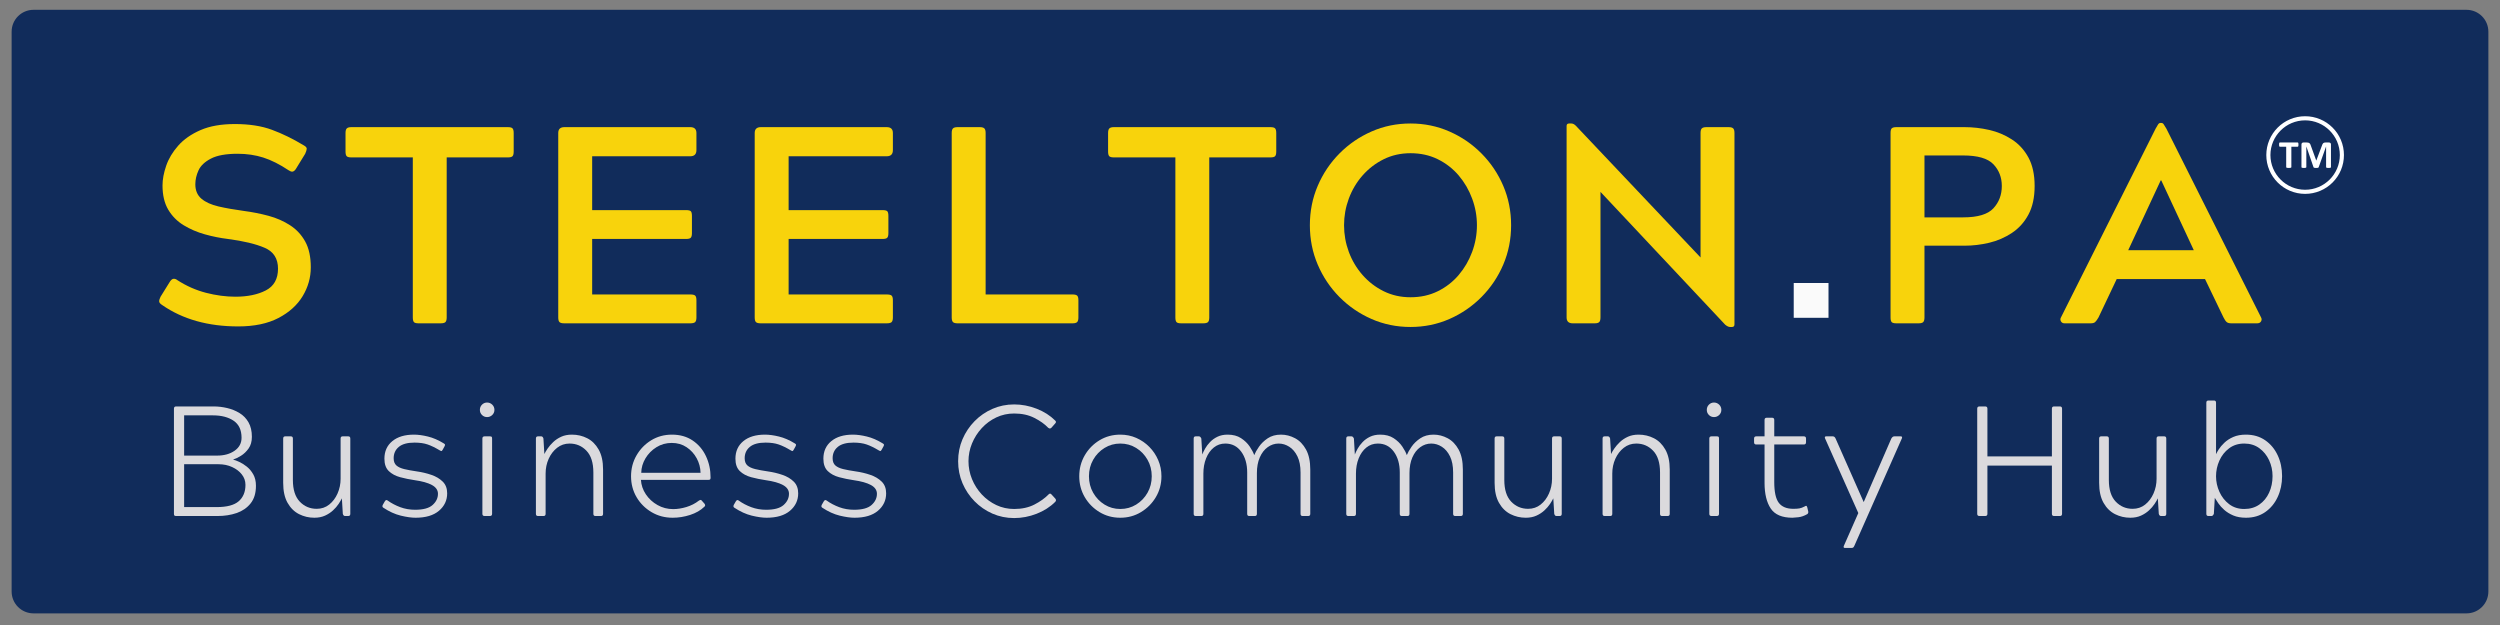 <svg xmlns="http://www.w3.org/2000/svg" xmlns:xlink="http://www.w3.org/1999/xlink" width="1600" zoomAndPan="magnify" viewBox="0 0 1200 300" height="400" preserveAspectRatio="xMidYMid meet" version="1.0"><rect x="0" y="0" width="1200" height="300" fill="#808080" stroke="none"/><defs><g/><clipPath id="5380826b1f"><path d="M 5.582 4.711 L 1194.973 4.711 L 1194.973 294.418 L 5.582 294.418 Z M 5.582 4.711 " clip-rule="nonzero"/></clipPath><clipPath id="411a0a3c36"><path d="M 16.082 4.711 L 1183.918 4.711 C 1189.719 4.711 1194.418 9.41 1194.418 15.211 L 1194.418 283.918 C 1194.418 289.719 1189.719 294.418 1183.918 294.418 L 16.082 294.418 C 10.281 294.418 5.582 289.719 5.582 283.918 L 5.582 15.211 C 5.582 9.41 10.281 4.711 16.082 4.711 Z M 16.082 4.711 " clip-rule="nonzero"/></clipPath><clipPath id="3f5e9d4f8d"><path d="M 1087.828 55.793 L 1125.113 55.793 L 1125.113 93.078 L 1087.828 93.078 Z M 1087.828 55.793 " clip-rule="nonzero"/></clipPath><clipPath id="b28db93629"><path d="M 860.988 135.832 L 877.684 135.832 L 877.684 152.531 L 860.988 152.531 Z M 860.988 135.832 " clip-rule="nonzero"/></clipPath></defs><g clip-path="url(#5380826b1f)"><g clip-path="url(#411a0a3c36)"><path fill="#112c5b" d="M 5.582 4.711 L 1194.973 4.711 L 1194.973 294.418 L 5.582 294.418 Z M 5.582 4.711 " fill-opacity="1" fill-rule="nonzero"/></g></g><g fill="#f8d30c" fill-opacity="1"><g transform="translate(69.805, 155.198)"><g><path d="M 76.688 -81.391 L 72.641 -74.797 C 71.93 -73.453 71.172 -72.781 70.359 -72.781 C 70.004 -72.781 69.469 -73.004 68.75 -73.453 C 64.438 -76.328 60.375 -78.367 56.562 -79.578 C 52.758 -80.785 48.66 -81.391 44.266 -81.391 C 38.703 -81.391 34.441 -80.625 31.484 -79.094 C 28.523 -77.57 26.531 -75.691 25.5 -73.453 C 24.469 -71.211 23.953 -68.973 23.953 -66.734 C 23.953 -63.766 24.938 -61.453 26.906 -59.797 C 28.875 -58.141 31.609 -56.906 35.109 -56.094 C 38.609 -55.289 42.645 -54.578 47.219 -53.953 C 51.344 -53.41 55.312 -52.625 59.125 -51.594 C 62.938 -50.562 66.367 -49.055 69.422 -47.078 C 72.473 -45.109 74.895 -42.508 76.688 -39.281 C 78.477 -36.051 79.375 -31.926 79.375 -26.906 C 79.375 -21.969 78.07 -17.348 75.469 -13.047 C 72.875 -8.742 68.992 -5.242 63.828 -2.547 C 58.672 0.141 52.238 1.484 44.531 1.484 C 30.094 1.484 17.941 -1.926 8.078 -8.75 C 7.086 -9.375 6.594 -9.977 6.594 -10.562 C 6.594 -11.145 6.816 -11.883 7.266 -12.781 L 11.438 -19.5 C 12.156 -20.758 12.875 -21.391 13.594 -21.391 C 14.219 -21.391 14.801 -21.164 15.344 -20.719 C 19.645 -17.938 24.219 -15.914 29.062 -14.656 C 33.906 -13.406 38.613 -12.781 43.188 -12.781 C 49.008 -12.781 53.875 -13.785 57.781 -15.797 C 61.688 -17.816 63.641 -21.297 63.641 -26.234 C 63.641 -31.078 61.508 -34.414 57.25 -36.25 C 52.988 -38.094 47.086 -39.508 39.547 -40.5 C 35.867 -40.945 32.191 -41.688 28.516 -42.719 C 24.836 -43.75 21.453 -45.203 18.359 -47.078 C 15.266 -48.961 12.797 -51.453 10.953 -54.547 C 9.117 -57.641 8.203 -61.52 8.203 -66.188 C 8.203 -69.062 8.785 -72.203 9.953 -75.609 C 11.117 -79.016 13.047 -82.238 15.734 -85.281 C 18.43 -88.332 22 -90.82 26.438 -92.75 C 30.875 -94.688 36.367 -95.656 42.922 -95.656 C 49.828 -95.656 55.766 -94.734 60.734 -92.891 C 65.711 -91.055 70.805 -88.566 76.016 -85.422 C 76.992 -84.891 77.461 -84.332 77.422 -83.75 C 77.379 -83.164 77.133 -82.379 76.688 -81.391 Z M 76.688 -81.391 "/></g></g></g><g fill="#f8d30c" fill-opacity="1"><g transform="translate(164.508, 155.198)"><g><path d="M 82.062 -91.344 L 82.062 -82.469 C 82.062 -81.301 81.859 -80.535 81.453 -80.172 C 81.055 -79.816 80.316 -79.641 79.234 -79.641 L 49.906 -79.641 L 49.906 -2.828 C 49.906 -1.742 49.703 -1 49.297 -0.594 C 48.898 -0.195 48.117 0 46.953 0 L 36.453 0 C 35.285 0 34.523 -0.195 34.172 -0.594 C 33.816 -1 33.641 -1.742 33.641 -2.828 L 33.641 -79.641 L 4.172 -79.641 C 3.004 -79.641 2.238 -79.844 1.875 -80.25 C 1.52 -80.656 1.344 -81.395 1.344 -82.469 L 1.344 -91.344 C 1.344 -92.426 1.547 -93.164 1.953 -93.562 C 2.359 -93.969 3.098 -94.172 4.172 -94.172 L 79.234 -94.172 C 80.398 -94.172 81.16 -93.969 81.516 -93.562 C 81.879 -93.164 82.062 -92.426 82.062 -91.344 Z M 82.062 -91.344 "/></g></g></g><g fill="#f8d30c" fill-opacity="1"><g transform="translate(256.52, 155.198)"><g><path d="M 77.766 -11.031 L 77.766 -2.828 C 77.766 -1.742 77.562 -1 77.156 -0.594 C 76.75 -0.195 75.961 0 74.797 0 L 14.391 0 C 13.223 0 12.438 -0.195 12.031 -0.594 C 11.633 -1 11.438 -1.742 11.438 -2.828 L 11.438 -91.344 C 11.438 -93.227 12.422 -94.172 14.391 -94.172 L 74.797 -94.172 C 76.773 -94.172 77.766 -93.227 77.766 -91.344 L 77.766 -83.141 C 77.766 -81.172 76.773 -80.188 74.797 -80.188 L 27.719 -80.188 L 27.719 -54.344 L 72.781 -54.344 C 73.945 -54.344 74.707 -54.164 75.062 -53.812 C 75.426 -53.457 75.609 -52.695 75.609 -51.531 L 75.609 -43.312 C 75.609 -42.238 75.426 -41.5 75.062 -41.094 C 74.707 -40.695 73.945 -40.5 72.781 -40.5 L 27.719 -40.5 L 27.719 -13.859 L 74.797 -13.859 C 75.961 -13.859 76.75 -13.676 77.156 -13.312 C 77.562 -12.957 77.766 -12.195 77.766 -11.031 Z M 77.766 -11.031 "/></g></g></g><g fill="#f8d30c" fill-opacity="1"><g transform="translate(350.819, 155.198)"><g><path d="M 77.766 -11.031 L 77.766 -2.828 C 77.766 -1.742 77.562 -1 77.156 -0.594 C 76.75 -0.195 75.961 0 74.797 0 L 14.391 0 C 13.223 0 12.438 -0.195 12.031 -0.594 C 11.633 -1 11.438 -1.742 11.438 -2.828 L 11.438 -91.344 C 11.438 -93.227 12.422 -94.172 14.391 -94.172 L 74.797 -94.172 C 76.773 -94.172 77.766 -93.227 77.766 -91.344 L 77.766 -83.141 C 77.766 -81.172 76.773 -80.188 74.797 -80.188 L 27.719 -80.188 L 27.719 -54.344 L 72.781 -54.344 C 73.945 -54.344 74.707 -54.164 75.062 -53.812 C 75.426 -53.457 75.609 -52.695 75.609 -51.531 L 75.609 -43.312 C 75.609 -42.238 75.426 -41.5 75.062 -41.094 C 74.707 -40.695 73.945 -40.5 72.781 -40.5 L 27.719 -40.5 L 27.719 -13.859 L 74.797 -13.859 C 75.961 -13.859 76.75 -13.676 77.156 -13.312 C 77.562 -12.957 77.766 -12.195 77.766 -11.031 Z M 77.766 -11.031 "/></g></g></g><g fill="#f8d30c" fill-opacity="1"><g transform="translate(445.118, 155.198)"><g><path d="M 69.688 0 L 14.531 0 C 13.457 0 12.719 -0.195 12.312 -0.594 C 11.906 -1 11.703 -1.742 11.703 -2.828 L 11.703 -91.344 C 11.703 -92.426 11.906 -93.164 12.312 -93.562 C 12.719 -93.969 13.457 -94.172 14.531 -94.172 L 25.156 -94.172 C 26.227 -94.172 26.969 -93.969 27.375 -93.562 C 27.781 -93.164 27.984 -92.426 27.984 -91.344 L 27.984 -13.859 L 69.688 -13.859 C 70.758 -13.859 71.5 -13.676 71.906 -13.312 C 72.312 -12.957 72.516 -12.195 72.516 -11.031 L 72.516 -2.828 C 72.516 -1.742 72.312 -1 71.906 -0.594 C 71.5 -0.195 70.758 0 69.688 0 Z M 69.688 0 "/></g></g></g><g fill="#f8d30c" fill-opacity="1"><g transform="translate(530.539, 155.198)"><g><path d="M 82.062 -91.344 L 82.062 -82.469 C 82.062 -81.301 81.859 -80.535 81.453 -80.172 C 81.055 -79.816 80.316 -79.641 79.234 -79.641 L 49.906 -79.641 L 49.906 -2.828 C 49.906 -1.742 49.703 -1 49.297 -0.594 C 48.898 -0.195 48.117 0 46.953 0 L 36.453 0 C 35.285 0 34.523 -0.195 34.172 -0.594 C 33.816 -1 33.641 -1.742 33.641 -2.828 L 33.641 -79.641 L 4.172 -79.641 C 3.004 -79.641 2.238 -79.844 1.875 -80.25 C 1.52 -80.656 1.344 -81.395 1.344 -82.469 L 1.344 -91.344 C 1.344 -92.426 1.547 -93.164 1.953 -93.562 C 2.359 -93.969 3.098 -94.172 4.172 -94.172 L 79.234 -94.172 C 80.398 -94.172 81.16 -93.969 81.516 -93.562 C 81.879 -93.164 82.062 -92.426 82.062 -91.344 Z M 82.062 -91.344 "/></g></g></g><g fill="#f8d30c" fill-opacity="1"><g transform="translate(622.551, 155.198)"><g><path d="M 54.484 -95.922 C 61.117 -95.922 67.348 -94.641 73.172 -92.078 C 79.004 -89.523 84.141 -86.004 88.578 -81.516 C 93.023 -77.035 96.504 -71.859 99.016 -65.984 C 101.523 -60.109 102.781 -53.812 102.781 -47.094 C 102.781 -40.363 101.523 -34.062 99.016 -28.188 C 96.504 -22.312 93.023 -17.129 88.578 -12.641 C 84.141 -8.16 79.004 -4.641 73.172 -2.078 C 67.348 0.473 61.117 1.75 54.484 1.75 C 47.848 1.75 41.613 0.473 35.781 -2.078 C 29.957 -4.641 24.82 -8.16 20.375 -12.641 C 15.938 -17.129 12.461 -22.312 9.953 -28.188 C 7.441 -34.062 6.188 -40.363 6.188 -47.094 C 6.188 -53.812 7.441 -60.109 9.953 -65.984 C 12.461 -71.859 15.938 -77.035 20.375 -81.516 C 24.82 -86.004 29.957 -89.523 35.781 -92.078 C 41.613 -94.641 47.848 -95.922 54.484 -95.922 Z M 22.594 -47.094 C 22.594 -42.695 23.352 -38.43 24.875 -34.297 C 26.406 -30.172 28.602 -26.473 31.469 -23.203 C 34.344 -19.93 37.727 -17.332 41.625 -15.406 C 45.531 -13.477 49.816 -12.516 54.484 -12.516 C 59.328 -12.516 63.695 -13.477 67.594 -15.406 C 71.5 -17.332 74.844 -19.93 77.625 -23.203 C 80.406 -26.473 82.555 -30.172 84.078 -34.297 C 85.609 -38.43 86.375 -42.695 86.375 -47.094 C 86.375 -51.477 85.609 -55.734 84.078 -59.859 C 82.555 -63.992 80.406 -67.695 77.625 -70.969 C 74.844 -74.238 71.5 -76.836 67.594 -78.766 C 63.695 -80.691 59.328 -81.656 54.484 -81.656 C 49.816 -81.656 45.531 -80.691 41.625 -78.766 C 37.727 -76.836 34.344 -74.238 31.469 -70.969 C 28.602 -67.695 26.406 -63.992 24.875 -59.859 C 23.352 -55.734 22.594 -51.477 22.594 -47.094 Z M 22.594 -47.094 "/></g></g></g><g fill="#f8d30c" fill-opacity="1"><g transform="translate(740.122, 155.198)"><g><path d="M 11.844 -2.828 L 11.844 -94.703 C 11.844 -95.516 12.242 -95.922 13.047 -95.922 L 14.125 -95.922 C 14.844 -95.922 15.562 -95.562 16.281 -94.844 L 76.141 -31.609 L 76.141 -91.344 C 76.141 -92.426 76.344 -93.164 76.75 -93.562 C 77.156 -93.969 77.895 -94.172 78.969 -94.172 L 89.594 -94.172 C 90.676 -94.172 91.414 -93.969 91.812 -93.562 C 92.219 -93.164 92.422 -92.426 92.422 -91.344 L 92.422 0.531 C 92.422 1.344 92.02 1.75 91.219 1.75 L 90.266 1.75 C 89.641 1.75 88.879 1.391 87.984 0.672 L 28.109 -63.094 L 28.109 -2.828 C 28.109 -1.742 27.906 -1 27.5 -0.594 C 27.102 -0.195 26.367 0 25.297 0 L 14.797 0 C 12.828 0 11.844 -0.941 11.844 -2.828 Z M 11.844 -2.828 "/></g></g></g><g fill="#f8d30c" fill-opacity="1"><g transform="translate(853.119, 155.198)"><g/></g></g><g fill="#f8d30c" fill-opacity="1"><g transform="translate(895.762, 155.198)"><g><path d="M 14.531 -94.172 L 47.219 -94.172 C 51.164 -94.172 55.113 -93.723 59.062 -92.828 C 63.008 -91.93 66.641 -90.406 69.953 -88.25 C 73.273 -86.102 75.922 -83.211 77.891 -79.578 C 79.867 -75.941 80.859 -71.391 80.859 -65.922 C 80.859 -60.453 79.867 -55.879 77.891 -52.203 C 75.922 -48.523 73.273 -45.586 69.953 -43.391 C 66.641 -41.191 63.008 -39.617 59.062 -38.672 C 55.113 -37.734 51.164 -37.266 47.219 -37.266 L 27.984 -37.266 L 27.984 -2.828 C 27.984 -1.742 27.781 -1 27.375 -0.594 C 26.969 -0.195 26.227 0 25.156 0 L 14.531 0 C 13.363 0 12.598 -0.195 12.234 -0.594 C 11.879 -1 11.703 -1.742 11.703 -2.828 L 11.703 -91.344 C 11.703 -92.508 11.906 -93.27 12.312 -93.625 C 12.719 -93.988 13.457 -94.172 14.531 -94.172 Z M 46.547 -80.578 L 27.984 -80.578 L 27.984 -50.859 L 46.547 -50.859 C 53.547 -50.859 58.391 -52.312 61.078 -55.219 C 63.766 -58.133 65.109 -61.703 65.109 -65.922 C 65.109 -70.047 63.766 -73.52 61.078 -76.344 C 58.391 -79.164 53.547 -80.578 46.547 -80.578 Z M 46.547 -80.578 "/></g></g></g><g fill="#f8d30c" fill-opacity="1"><g transform="translate(987.909, 155.198)"><g><path d="M 15.609 0 L 3.094 0 C 2.289 0 1.707 -0.312 1.344 -0.938 C 0.988 -1.57 0.988 -2.203 1.344 -2.828 L 46.812 -93.5 C 47.258 -94.301 47.641 -94.945 47.953 -95.438 C 48.273 -95.938 48.66 -96.188 49.109 -96.188 L 49.5 -96.188 C 50.039 -96.188 50.445 -95.938 50.719 -95.438 C 50.988 -94.945 51.391 -94.301 51.922 -93.5 L 97.406 -2.828 C 97.758 -2.203 97.754 -1.57 97.391 -0.938 C 97.035 -0.312 96.41 0 95.516 0 L 83.141 0 C 82.148 0 81.41 -0.195 80.922 -0.594 C 80.43 -1 79.914 -1.742 79.375 -2.828 L 70.5 -21.25 L 28.109 -21.25 L 19.375 -2.828 C 18.75 -1.742 18.207 -1 17.75 -0.594 C 17.301 -0.195 16.586 0 15.609 0 Z M 49.234 -68.609 L 33.641 -35.109 L 65.109 -35.109 L 49.5 -68.609 Z M 49.234 -68.609 "/></g></g></g><g fill="#e8ce44" fill-opacity="1"><g transform="translate(1094.996, 155.198)"><g/></g></g><g fill="#e8ce44" fill-opacity="1"><g transform="translate(1137.64, 155.198)"><g/></g></g><path fill="#ffffff" d="M 1103.262 69.41 C 1103.262 69.594 1103.254 69.75 1103.238 69.879 C 1103.223 70.004 1103.199 70.109 1103.168 70.188 C 1103.137 70.266 1103.098 70.324 1103.051 70.359 C 1103.004 70.398 1102.953 70.418 1102.895 70.418 L 1099.852 70.418 L 1099.852 80.219 C 1099.852 80.281 1099.832 80.336 1099.789 80.387 C 1099.75 80.438 1099.68 80.477 1099.586 80.508 C 1099.492 80.539 1099.367 80.566 1099.207 80.586 C 1099.047 80.602 1098.848 80.613 1098.609 80.613 C 1098.371 80.613 1098.172 80.602 1098.016 80.586 C 1097.855 80.566 1097.727 80.539 1097.633 80.508 C 1097.539 80.477 1097.473 80.438 1097.43 80.387 C 1097.391 80.336 1097.371 80.281 1097.371 80.219 L 1097.371 70.418 L 1094.324 70.418 C 1094.262 70.418 1094.211 70.398 1094.168 70.359 C 1094.121 70.324 1094.086 70.266 1094.055 70.188 C 1094.023 70.109 1094 70.004 1093.984 69.879 C 1093.969 69.75 1093.961 69.594 1093.961 69.41 C 1093.961 69.223 1093.969 69.066 1093.984 68.934 C 1094 68.801 1094.023 68.695 1094.055 68.617 C 1094.086 68.539 1094.121 68.484 1094.168 68.449 C 1094.211 68.414 1094.262 68.398 1094.324 68.398 L 1102.895 68.398 C 1102.953 68.398 1103.004 68.414 1103.051 68.449 C 1103.098 68.484 1103.137 68.539 1103.168 68.617 C 1103.199 68.695 1103.223 68.801 1103.238 68.934 C 1103.254 69.066 1103.262 69.223 1103.262 69.41 " fill-opacity="1" fill-rule="nonzero"/><path fill="#ffffff" d="M 1118.867 80.219 C 1118.867 80.281 1118.852 80.336 1118.816 80.387 C 1118.781 80.438 1118.719 80.477 1118.629 80.508 C 1118.539 80.539 1118.418 80.566 1118.266 80.586 C 1118.117 80.602 1117.926 80.613 1117.695 80.613 C 1117.469 80.613 1117.281 80.602 1117.129 80.586 C 1116.98 80.566 1116.859 80.539 1116.773 80.508 C 1116.688 80.477 1116.621 80.438 1116.586 80.387 C 1116.547 80.336 1116.527 80.281 1116.527 80.219 L 1116.527 70.324 L 1116.512 70.324 L 1112.988 80.207 C 1112.961 80.289 1112.922 80.355 1112.863 80.41 C 1112.809 80.465 1112.73 80.504 1112.633 80.539 C 1112.535 80.57 1112.414 80.59 1112.262 80.598 C 1112.113 80.609 1111.93 80.613 1111.719 80.613 C 1111.504 80.613 1111.324 80.605 1111.172 80.59 C 1111.023 80.574 1110.898 80.547 1110.801 80.516 C 1110.703 80.48 1110.629 80.438 1110.57 80.387 C 1110.516 80.336 1110.477 80.277 1110.461 80.207 L 1107.059 70.324 L 1107.039 70.324 L 1107.039 80.219 C 1107.039 80.281 1107.02 80.336 1106.988 80.387 C 1106.953 80.438 1106.887 80.477 1106.793 80.508 C 1106.699 80.539 1106.578 80.566 1106.434 80.586 C 1106.285 80.602 1106.098 80.613 1105.863 80.613 C 1105.641 80.613 1105.449 80.602 1105.301 80.586 C 1105.148 80.566 1105.031 80.539 1104.938 80.508 C 1104.848 80.477 1104.785 80.438 1104.75 80.387 C 1104.715 80.336 1104.699 80.281 1104.699 80.219 L 1104.699 69.383 C 1104.699 69.066 1104.785 68.82 1104.953 68.652 C 1105.121 68.48 1105.348 68.398 1105.629 68.398 L 1107.246 68.398 C 1107.535 68.398 1107.781 68.422 1107.988 68.469 C 1108.195 68.516 1108.375 68.594 1108.523 68.703 C 1108.672 68.812 1108.801 68.957 1108.898 69.137 C 1109 69.312 1109.086 69.535 1109.164 69.797 L 1111.793 77.043 L 1111.832 77.043 L 1114.555 69.816 C 1114.637 69.555 1114.727 69.332 1114.824 69.148 C 1114.922 68.969 1115.035 68.82 1115.16 68.707 C 1115.289 68.594 1115.441 68.516 1115.617 68.469 C 1115.793 68.422 1115.996 68.398 1116.227 68.398 L 1117.891 68.398 C 1118.059 68.398 1118.207 68.418 1118.328 68.465 C 1118.449 68.508 1118.551 68.57 1118.629 68.656 C 1118.707 68.742 1118.766 68.844 1118.809 68.965 C 1118.848 69.09 1118.867 69.227 1118.867 69.383 L 1118.867 80.219 " fill-opacity="1" fill-rule="nonzero"/><g clip-path="url(#3f5e9d4f8d)"><path fill="#ffffff" d="M 1123.117 74.426 C 1123.117 83.609 1115.645 91.082 1106.461 91.082 C 1097.277 91.082 1089.805 83.609 1089.805 74.426 C 1089.805 65.242 1097.277 57.77 1106.461 57.77 C 1115.645 57.77 1123.117 65.242 1123.117 74.426 Z M 1123.629 67.172 C 1122.691 64.953 1121.348 62.961 1119.637 61.25 C 1117.926 59.539 1115.934 58.195 1113.715 57.258 C 1111.414 56.285 1108.977 55.793 1106.461 55.793 C 1103.945 55.793 1101.508 56.285 1099.207 57.258 C 1096.988 58.195 1094.996 59.539 1093.285 61.25 C 1091.574 62.961 1090.23 64.953 1089.293 67.172 C 1088.32 69.473 1087.828 71.91 1087.828 74.426 C 1087.828 76.941 1088.32 79.379 1089.293 81.68 C 1090.23 83.898 1091.574 85.891 1093.285 87.602 C 1094.996 89.312 1096.988 90.652 1099.207 91.594 C 1101.508 92.566 1103.945 93.059 1106.461 93.059 C 1108.977 93.059 1111.414 92.566 1113.715 91.594 C 1115.934 90.652 1117.926 89.312 1119.637 87.602 C 1121.348 85.891 1122.691 83.898 1123.629 81.68 C 1124.602 79.379 1125.094 76.941 1125.094 74.426 C 1125.094 71.91 1124.602 69.473 1123.629 67.172 " fill-opacity="1" fill-rule="nonzero"/></g><g clip-path="url(#b28db93629)"><path fill="#fafafa" d="M 860.988 135.832 L 877.684 135.832 L 877.684 152.531 L 860.988 152.531 Z M 860.988 135.832 " fill-opacity="1" fill-rule="nonzero"/></g><g fill="#dbdadd" fill-opacity="1"><g transform="translate(76.056, 247.685)"><g><path d="M 44.844 -38.016 C 44.844 -35.754 44.316 -33.883 43.266 -32.406 C 42.211 -30.938 41 -29.773 39.625 -28.922 C 38.25 -28.066 37.008 -27.469 35.906 -27.125 L 35.906 -27.047 C 36.613 -26.891 37.566 -26.535 38.766 -25.984 C 39.961 -25.441 41.176 -24.68 42.406 -23.703 C 43.633 -22.723 44.672 -21.484 45.516 -19.984 C 46.367 -18.484 46.797 -16.656 46.797 -14.5 C 46.797 -10.988 45.941 -8.172 44.234 -6.047 C 42.535 -3.922 40.297 -2.379 37.516 -1.422 C 34.742 -0.473 31.703 0 28.391 0 L 8.484 0 C 8.141 0 7.879 -0.062 7.703 -0.188 C 7.523 -0.312 7.438 -0.598 7.438 -1.047 L 7.438 -51.531 C 7.438 -52.238 7.785 -52.594 8.484 -52.594 L 26.516 -52.594 C 28.672 -52.594 30.82 -52.336 32.969 -51.828 C 35.125 -51.328 37.102 -50.523 38.906 -49.422 C 40.719 -48.328 42.16 -46.836 43.234 -44.953 C 44.305 -43.078 44.844 -40.766 44.844 -38.016 Z M 12.328 -24.859 L 12.328 -4.281 L 27.953 -4.281 C 32.859 -4.281 36.383 -5.219 38.531 -7.094 C 40.688 -8.977 41.766 -11.598 41.766 -14.953 C 41.766 -16.805 41.188 -18.469 40.031 -19.938 C 38.883 -21.414 37.332 -22.602 35.375 -23.5 C 33.426 -24.406 31.223 -24.859 28.766 -24.859 Z M 12.328 -48.312 L 12.328 -29 L 28.172 -29 C 31.523 -29 34.316 -29.773 36.547 -31.328 C 38.773 -32.879 39.891 -34.957 39.891 -37.562 C 39.891 -41.27 38.625 -43.988 36.094 -45.719 C 33.562 -47.445 30.242 -48.312 26.141 -48.312 Z M 12.328 -48.312 "/></g></g></g><g fill="#dbdadd" fill-opacity="1"><g transform="translate(130.366, 247.685)"><g><path d="M 20.516 0.828 C 17.91 0.828 15.469 0.254 13.188 -0.891 C 10.906 -2.047 9.062 -3.863 7.656 -6.344 C 6.258 -8.82 5.562 -12.016 5.562 -15.922 L 5.562 -37.188 C 5.562 -37.883 5.883 -38.234 6.531 -38.234 L 9.234 -38.234 C 9.891 -38.234 10.219 -37.883 10.219 -37.188 L 10.219 -17.281 C 10.219 -12.676 11.316 -9.219 13.516 -6.906 C 15.723 -4.602 18.43 -3.453 21.641 -3.453 C 23.941 -3.453 25.941 -4.129 27.641 -5.484 C 29.348 -6.836 30.688 -8.613 31.656 -10.812 C 32.633 -13.02 33.125 -15.375 33.125 -17.875 L 33.125 -37.188 C 33.125 -37.883 33.453 -38.234 34.109 -38.234 L 36.812 -38.234 C 37.457 -38.234 37.781 -37.883 37.781 -37.188 L 37.781 -1.047 C 37.781 -0.348 37.457 0 36.812 0 L 35.234 0 C 34.734 0 34.383 -0.348 34.188 -1.047 L 33.734 -8.484 C 33.379 -7.734 32.852 -6.832 32.156 -5.781 C 31.457 -4.727 30.566 -3.703 29.484 -2.703 C 28.41 -1.703 27.133 -0.863 25.656 -0.188 C 24.176 0.488 22.461 0.828 20.516 0.828 Z M 20.516 0.828 "/></g></g></g><g fill="#dbdadd" fill-opacity="1"><g transform="translate(180.018, 247.685)"><g><path d="M 33.359 -33.438 L 32.531 -31.922 C 32.281 -31.422 32.031 -31.172 31.781 -31.172 C 31.727 -31.172 31.641 -31.207 31.516 -31.281 C 31.391 -31.363 31.254 -31.43 31.109 -31.484 C 28.953 -32.785 27.008 -33.734 25.281 -34.328 C 23.551 -34.93 21.438 -35.234 18.938 -35.234 C 15.57 -35.234 13.062 -34.547 11.406 -33.172 C 9.758 -31.797 8.938 -29.977 8.938 -27.719 C 8.938 -26.219 9.363 -25.078 10.219 -24.297 C 11.07 -23.523 12.32 -22.938 13.969 -22.531 C 15.625 -22.133 17.656 -21.758 20.062 -21.406 C 22.508 -21.062 24.832 -20.508 27.031 -19.75 C 29.238 -19 31.055 -17.922 32.484 -16.516 C 33.91 -15.117 34.625 -13.242 34.625 -10.891 C 34.625 -7.535 33.312 -4.742 30.688 -2.516 C 28.062 -0.285 24.316 0.828 19.453 0.828 C 17.453 0.828 15.07 0.488 12.312 -0.188 C 9.562 -0.863 6.785 -2.129 3.984 -3.984 C 3.484 -4.285 3.406 -4.758 3.75 -5.406 L 4.656 -6.984 C 4.906 -7.43 5.18 -7.656 5.484 -7.656 C 5.68 -7.656 5.906 -7.555 6.156 -7.359 C 7.914 -6.109 9.906 -5.066 12.125 -4.234 C 14.352 -3.41 16.723 -3 19.234 -3 C 23.141 -3 25.941 -3.766 27.641 -5.297 C 29.348 -6.828 30.203 -8.617 30.203 -10.672 C 30.203 -12.422 29.238 -13.82 27.312 -14.875 C 25.383 -15.926 22.613 -16.703 19 -17.203 C 16.602 -17.555 14.289 -18.031 12.062 -18.625 C 9.832 -19.227 8.016 -20.207 6.609 -21.562 C 5.203 -22.914 4.5 -24.895 4.5 -27.5 C 4.5 -31.051 5.766 -33.863 8.297 -35.938 C 10.828 -38.02 14.297 -39.062 18.703 -39.062 C 20.66 -39.062 22.879 -38.758 25.359 -38.156 C 27.836 -37.562 30.379 -36.461 32.984 -34.859 C 33.379 -34.66 33.578 -34.438 33.578 -34.188 C 33.578 -33.938 33.504 -33.688 33.359 -33.438 Z M 33.359 -33.438 "/></g></g></g><g fill="#dbdadd" fill-opacity="1"><g transform="translate(222.234, 247.685)"><g><path d="M 10.375 -38.234 L 12.922 -38.234 C 13.367 -38.234 13.656 -38.156 13.781 -38 C 13.906 -37.852 13.969 -37.582 13.969 -37.188 L 13.969 -1.047 C 13.969 -0.348 13.617 0 12.922 0 L 10.375 0 C 9.664 0 9.312 -0.348 9.312 -1.047 L 9.312 -37.188 C 9.312 -37.883 9.664 -38.234 10.375 -38.234 Z M 8.109 -50.938 C 8.109 -51.938 8.445 -52.773 9.125 -53.453 C 9.801 -54.129 10.613 -54.469 11.562 -54.469 C 12.52 -54.469 13.348 -54.129 14.047 -53.453 C 14.742 -52.773 15.094 -51.938 15.094 -50.938 C 15.094 -49.977 14.742 -49.16 14.047 -48.484 C 13.348 -47.816 12.52 -47.484 11.562 -47.484 C 10.613 -47.484 9.801 -47.816 9.125 -48.484 C 8.445 -49.16 8.109 -49.977 8.109 -50.938 Z M 8.109 -50.938 "/></g></g></g><g fill="#dbdadd" fill-opacity="1"><g transform="translate(249.502, 247.685)"><g><path d="M 7.734 -1.047 L 7.734 -37.188 C 7.734 -37.883 8.062 -38.234 8.719 -38.234 L 10.297 -38.234 C 10.797 -38.234 11.145 -37.883 11.344 -37.188 L 11.797 -29.75 C 12.148 -30.5 12.676 -31.383 13.375 -32.406 C 14.07 -33.438 14.957 -34.461 16.031 -35.484 C 17.113 -36.516 18.395 -37.367 19.875 -38.047 C 21.352 -38.723 23.066 -39.062 25.016 -39.062 C 27.672 -39.062 30.125 -38.484 32.375 -37.328 C 34.633 -36.18 36.461 -34.367 37.859 -31.891 C 39.266 -29.41 39.969 -26.219 39.969 -22.312 L 39.969 -1.047 C 39.969 -0.348 39.641 0 38.984 0 L 36.281 0 C 35.633 0 35.312 -0.348 35.312 -1.047 L 35.312 -20.891 C 35.312 -25.547 34.207 -29.023 32 -31.328 C 29.801 -33.629 27.098 -34.781 23.891 -34.781 C 21.641 -34.781 19.648 -34.102 17.922 -32.75 C 16.191 -31.395 14.836 -29.629 13.859 -27.453 C 12.879 -25.273 12.391 -22.91 12.391 -20.359 L 12.391 -1.047 C 12.391 -0.348 12.066 0 11.422 0 L 8.719 0 C 8.062 0 7.734 -0.348 7.734 -1.047 Z M 7.734 -1.047 "/></g></g></g><g fill="#dbdadd" fill-opacity="1"><g transform="translate(299.155, 247.685)"><g><path d="M 37.781 -7.281 L 38.984 -5.938 C 39.441 -5.332 39.422 -4.832 38.922 -4.438 C 37.16 -2.727 34.891 -1.422 32.109 -0.516 C 29.336 0.379 26.547 0.828 23.734 0.828 C 19.984 0.828 16.594 -0.07 13.562 -1.875 C 10.531 -3.676 8.133 -6.078 6.375 -9.078 C 4.625 -12.086 3.75 -15.422 3.75 -19.078 C 3.75 -22.734 4.625 -26.078 6.375 -29.109 C 8.133 -32.141 10.488 -34.555 13.438 -36.359 C 16.395 -38.16 19.703 -39.062 23.359 -39.062 C 27.223 -39.062 30.539 -38.125 33.312 -36.25 C 36.094 -34.375 38.223 -31.867 39.703 -28.734 C 41.18 -25.609 41.922 -22.164 41.922 -18.406 C 41.922 -18.051 41.859 -17.785 41.734 -17.609 C 41.609 -17.441 41.344 -17.359 40.938 -17.359 L 8.484 -17.359 C 8.641 -14.848 9.43 -12.531 10.859 -10.406 C 12.285 -8.281 14.148 -6.566 16.453 -5.266 C 18.754 -3.961 21.258 -3.312 23.969 -3.312 C 25.969 -3.312 28.082 -3.645 30.312 -4.312 C 32.539 -4.988 34.531 -6.004 36.281 -7.359 C 36.688 -7.609 36.961 -7.734 37.109 -7.734 C 37.359 -7.734 37.582 -7.582 37.781 -7.281 Z M 23.281 -35.078 C 20.582 -35.078 18.129 -34.391 15.922 -33.016 C 13.723 -31.641 11.973 -29.863 10.672 -27.688 C 9.367 -25.508 8.691 -23.191 8.641 -20.734 L 37.109 -20.734 C 37.055 -23.191 36.441 -25.508 35.266 -27.688 C 34.086 -29.863 32.473 -31.641 30.422 -33.016 C 28.367 -34.391 25.988 -35.078 23.281 -35.078 Z M 23.281 -35.078 "/></g></g></g><g fill="#dbdadd" fill-opacity="1"><g transform="translate(348.507, 247.685)"><g><path d="M 33.359 -33.438 L 32.531 -31.922 C 32.281 -31.422 32.031 -31.172 31.781 -31.172 C 31.727 -31.172 31.641 -31.207 31.516 -31.281 C 31.391 -31.363 31.254 -31.43 31.109 -31.484 C 28.953 -32.785 27.008 -33.734 25.281 -34.328 C 23.551 -34.93 21.438 -35.234 18.938 -35.234 C 15.57 -35.234 13.062 -34.547 11.406 -33.172 C 9.758 -31.797 8.938 -29.977 8.938 -27.719 C 8.938 -26.219 9.363 -25.078 10.219 -24.297 C 11.07 -23.523 12.32 -22.938 13.969 -22.531 C 15.625 -22.133 17.656 -21.758 20.062 -21.406 C 22.508 -21.062 24.832 -20.508 27.031 -19.75 C 29.238 -19 31.055 -17.922 32.484 -16.516 C 33.91 -15.117 34.625 -13.242 34.625 -10.891 C 34.625 -7.535 33.312 -4.742 30.688 -2.516 C 28.062 -0.285 24.316 0.828 19.453 0.828 C 17.453 0.828 15.07 0.488 12.312 -0.188 C 9.562 -0.863 6.785 -2.129 3.984 -3.984 C 3.484 -4.285 3.406 -4.758 3.75 -5.406 L 4.656 -6.984 C 4.906 -7.43 5.18 -7.656 5.484 -7.656 C 5.68 -7.656 5.906 -7.555 6.156 -7.359 C 7.914 -6.109 9.906 -5.066 12.125 -4.234 C 14.352 -3.41 16.723 -3 19.234 -3 C 23.141 -3 25.941 -3.766 27.641 -5.297 C 29.348 -6.828 30.203 -8.617 30.203 -10.672 C 30.203 -12.422 29.238 -13.82 27.312 -14.875 C 25.383 -15.926 22.613 -16.703 19 -17.203 C 16.602 -17.555 14.289 -18.031 12.062 -18.625 C 9.832 -19.227 8.016 -20.207 6.609 -21.562 C 5.203 -22.914 4.5 -24.895 4.5 -27.5 C 4.5 -31.051 5.766 -33.863 8.297 -35.938 C 10.828 -38.02 14.297 -39.062 18.703 -39.062 C 20.66 -39.062 22.879 -38.758 25.359 -38.156 C 27.836 -37.562 30.379 -36.461 32.984 -34.859 C 33.379 -34.66 33.578 -34.438 33.578 -34.188 C 33.578 -33.938 33.504 -33.688 33.359 -33.438 Z M 33.359 -33.438 "/></g></g></g><g fill="#dbdadd" fill-opacity="1"><g transform="translate(390.723, 247.685)"><g><path d="M 33.359 -33.438 L 32.531 -31.922 C 32.281 -31.422 32.031 -31.172 31.781 -31.172 C 31.727 -31.172 31.641 -31.207 31.516 -31.281 C 31.391 -31.363 31.254 -31.43 31.109 -31.484 C 28.953 -32.785 27.008 -33.734 25.281 -34.328 C 23.551 -34.93 21.438 -35.234 18.938 -35.234 C 15.57 -35.234 13.062 -34.547 11.406 -33.172 C 9.758 -31.797 8.938 -29.977 8.938 -27.719 C 8.938 -26.219 9.363 -25.078 10.219 -24.297 C 11.07 -23.523 12.32 -22.938 13.969 -22.531 C 15.625 -22.133 17.656 -21.758 20.062 -21.406 C 22.508 -21.062 24.832 -20.508 27.031 -19.75 C 29.238 -19 31.055 -17.922 32.484 -16.516 C 33.91 -15.117 34.625 -13.242 34.625 -10.891 C 34.625 -7.535 33.312 -4.742 30.688 -2.516 C 28.062 -0.285 24.316 0.828 19.453 0.828 C 17.453 0.828 15.07 0.488 12.312 -0.188 C 9.562 -0.863 6.785 -2.129 3.984 -3.984 C 3.484 -4.285 3.406 -4.758 3.75 -5.406 L 4.656 -6.984 C 4.906 -7.43 5.18 -7.656 5.484 -7.656 C 5.68 -7.656 5.906 -7.555 6.156 -7.359 C 7.914 -6.109 9.906 -5.066 12.125 -4.234 C 14.352 -3.41 16.723 -3 19.234 -3 C 23.141 -3 25.941 -3.766 27.641 -5.297 C 29.348 -6.828 30.203 -8.617 30.203 -10.672 C 30.203 -12.422 29.238 -13.82 27.312 -14.875 C 25.383 -15.926 22.613 -16.703 19 -17.203 C 16.602 -17.555 14.289 -18.031 12.062 -18.625 C 9.832 -19.227 8.016 -20.207 6.609 -21.562 C 5.203 -22.914 4.5 -24.895 4.5 -27.5 C 4.5 -31.051 5.766 -33.863 8.297 -35.938 C 10.828 -38.02 14.297 -39.062 18.703 -39.062 C 20.66 -39.062 22.879 -38.758 25.359 -38.156 C 27.836 -37.562 30.379 -36.461 32.984 -34.859 C 33.379 -34.66 33.578 -34.438 33.578 -34.188 C 33.578 -33.938 33.504 -33.688 33.359 -33.438 Z M 33.359 -33.438 "/></g></g></g><g fill="#dbdadd" fill-opacity="1"><g transform="translate(432.939, 247.685)"><g/></g></g><g fill="#dbdadd" fill-opacity="1"><g transform="translate(456.075, 247.685)"><g><path d="M 48.688 -10.297 L 50.484 -8.344 C 50.93 -7.789 50.906 -7.266 50.406 -6.766 C 48 -4.359 45.031 -2.461 41.5 -1.078 C 37.969 0.297 34.375 0.984 30.719 0.984 C 27.02 0.984 23.539 0.27 20.281 -1.156 C 17.031 -2.594 14.176 -4.562 11.719 -7.062 C 9.258 -9.562 7.328 -12.453 5.922 -15.734 C 4.523 -19.016 3.828 -22.535 3.828 -26.297 C 3.828 -30.047 4.523 -33.562 5.922 -36.844 C 7.328 -40.125 9.258 -43.016 11.719 -45.516 C 14.176 -48.023 17.031 -49.992 20.281 -51.422 C 23.539 -52.848 27.02 -53.562 30.719 -53.562 C 34.375 -53.562 37.969 -52.875 41.5 -51.5 C 45.031 -50.125 48 -48.234 50.406 -45.828 C 50.906 -45.379 50.906 -44.906 50.406 -44.406 L 48.609 -42.375 C 48.359 -42.125 48.109 -42 47.859 -42 C 47.648 -42 47.375 -42.125 47.031 -42.375 C 45.375 -44.125 43.164 -45.695 40.406 -47.094 C 37.656 -48.5 34.426 -49.203 30.719 -49.203 C 27.664 -49.203 24.812 -48.578 22.156 -47.328 C 19.508 -46.078 17.18 -44.363 15.172 -42.188 C 13.172 -40.008 11.609 -37.551 10.484 -34.812 C 9.359 -32.082 8.797 -29.242 8.797 -26.297 C 8.797 -23.336 9.359 -20.477 10.484 -17.719 C 11.609 -14.969 13.172 -12.516 15.172 -10.359 C 17.18 -8.211 19.508 -6.508 22.156 -5.25 C 24.812 -4 27.664 -3.375 30.719 -3.375 C 34.426 -3.375 37.656 -4.078 40.406 -5.484 C 43.164 -6.891 45.445 -8.52 47.25 -10.375 C 47.5 -10.625 47.727 -10.75 47.938 -10.75 C 48.227 -10.75 48.477 -10.598 48.688 -10.297 Z M 48.688 -10.297 "/></g></g></g><g fill="#dbdadd" fill-opacity="1"><g transform="translate(514.291, 247.685)"><g><path d="M 23.438 -39.062 C 26.195 -39.062 28.766 -38.535 31.141 -37.484 C 33.516 -36.43 35.602 -34.988 37.406 -33.156 C 39.207 -31.332 40.625 -29.219 41.656 -26.812 C 42.688 -24.414 43.203 -21.836 43.203 -19.078 C 43.203 -15.422 42.312 -12.086 40.531 -9.078 C 38.75 -6.078 36.367 -3.676 33.391 -1.875 C 30.41 -0.07 27.094 0.828 23.438 0.828 C 19.781 0.828 16.461 -0.07 13.484 -1.875 C 10.504 -3.676 8.133 -6.078 6.375 -9.078 C 4.625 -12.086 3.75 -15.422 3.75 -19.078 C 3.75 -22.734 4.625 -26.078 6.375 -29.109 C 8.133 -32.141 10.504 -34.555 13.484 -36.359 C 16.461 -38.16 19.781 -39.062 23.438 -39.062 Z M 23.438 -34.781 C 20.688 -34.781 18.172 -34.078 15.891 -32.672 C 13.609 -31.273 11.789 -29.383 10.438 -27 C 9.082 -24.625 8.406 -21.984 8.406 -19.078 C 8.406 -16.172 9.082 -13.531 10.438 -11.156 C 11.789 -8.781 13.609 -6.891 15.891 -5.484 C 18.172 -4.078 20.688 -3.375 23.438 -3.375 C 26.238 -3.375 28.781 -4.078 31.062 -5.484 C 33.344 -6.891 35.16 -8.781 36.516 -11.156 C 37.867 -13.531 38.547 -16.172 38.547 -19.078 C 38.547 -21.984 37.867 -24.625 36.516 -27 C 35.16 -29.383 33.344 -31.273 31.062 -32.672 C 28.781 -34.078 26.238 -34.781 23.438 -34.781 Z M 23.438 -34.781 "/></g></g></g><g fill="#dbdadd" fill-opacity="1"><g transform="translate(565.371, 247.685)"><g><path d="M 37.938 -20.578 L 37.938 -1.047 C 37.938 -0.348 37.613 0 36.969 0 L 34.25 0 C 33.602 0 33.281 -0.348 33.281 -1.047 L 33.281 -20.891 C 33.281 -24.941 32.328 -28.27 30.422 -30.875 C 28.523 -33.477 25.973 -34.781 22.766 -34.781 C 20.66 -34.781 18.816 -34.141 17.234 -32.859 C 15.66 -31.586 14.438 -29.863 13.562 -27.688 C 12.688 -25.508 12.25 -23.066 12.25 -20.359 L 12.25 -1.047 C 12.25 -0.348 11.922 0 11.266 0 L 8.562 0 C 7.914 0 7.594 -0.348 7.594 -1.047 L 7.594 -37.188 C 7.594 -37.883 7.914 -38.234 8.562 -38.234 L 10.141 -38.234 C 10.586 -38.234 10.961 -37.883 11.266 -37.188 L 11.719 -29.531 C 12.02 -30.32 12.469 -31.254 13.062 -32.328 C 13.664 -33.41 14.457 -34.461 15.438 -35.484 C 16.414 -36.516 17.602 -37.367 19 -38.047 C 20.406 -38.723 22.035 -39.062 23.891 -39.062 C 26.441 -39.062 28.582 -38.5 30.312 -37.375 C 32.039 -36.25 33.43 -34.91 34.484 -33.359 C 35.535 -31.805 36.258 -30.426 36.656 -29.219 C 37.113 -30.375 37.867 -31.711 38.922 -33.234 C 39.973 -34.766 41.375 -36.117 43.125 -37.297 C 44.875 -38.473 47 -39.062 49.5 -39.062 C 51.852 -39.062 54.109 -38.484 56.266 -37.328 C 58.422 -36.18 60.176 -34.367 61.531 -31.891 C 62.883 -29.41 63.562 -26.219 63.562 -22.312 L 63.562 -1.047 C 63.562 -0.348 63.234 0 62.578 0 L 59.875 0 C 59.219 0 58.891 -0.348 58.891 -1.047 L 58.891 -20.891 C 58.891 -23.992 58.391 -26.57 57.391 -28.625 C 56.391 -30.676 55.086 -32.211 53.484 -33.234 C 51.879 -34.266 50.176 -34.781 48.375 -34.781 C 46.477 -34.781 44.727 -34.203 43.125 -33.047 C 41.52 -31.898 40.254 -30.258 39.328 -28.125 C 38.398 -26 37.938 -23.484 37.938 -20.578 Z M 37.938 -20.578 "/></g></g></g><g fill="#dbdadd" fill-opacity="1"><g transform="translate(638.61, 247.685)"><g><path d="M 37.938 -20.578 L 37.938 -1.047 C 37.938 -0.348 37.613 0 36.969 0 L 34.25 0 C 33.602 0 33.281 -0.348 33.281 -1.047 L 33.281 -20.891 C 33.281 -24.941 32.328 -28.27 30.422 -30.875 C 28.523 -33.477 25.973 -34.781 22.766 -34.781 C 20.66 -34.781 18.816 -34.141 17.234 -32.859 C 15.66 -31.586 14.438 -29.863 13.562 -27.688 C 12.688 -25.508 12.25 -23.066 12.25 -20.359 L 12.25 -1.047 C 12.25 -0.348 11.922 0 11.266 0 L 8.562 0 C 7.914 0 7.594 -0.348 7.594 -1.047 L 7.594 -37.188 C 7.594 -37.883 7.914 -38.234 8.562 -38.234 L 10.141 -38.234 C 10.586 -38.234 10.961 -37.883 11.266 -37.188 L 11.719 -29.531 C 12.02 -30.32 12.469 -31.254 13.062 -32.328 C 13.664 -33.41 14.457 -34.461 15.438 -35.484 C 16.414 -36.516 17.602 -37.367 19 -38.047 C 20.406 -38.723 22.035 -39.062 23.891 -39.062 C 26.441 -39.062 28.582 -38.5 30.312 -37.375 C 32.039 -36.25 33.43 -34.91 34.484 -33.359 C 35.535 -31.805 36.258 -30.426 36.656 -29.219 C 37.113 -30.375 37.867 -31.711 38.922 -33.234 C 39.973 -34.766 41.375 -36.117 43.125 -37.297 C 44.875 -38.473 47 -39.062 49.5 -39.062 C 51.852 -39.062 54.109 -38.484 56.266 -37.328 C 58.422 -36.18 60.176 -34.367 61.531 -31.891 C 62.883 -29.41 63.562 -26.219 63.562 -22.312 L 63.562 -1.047 C 63.562 -0.348 63.234 0 62.578 0 L 59.875 0 C 59.219 0 58.891 -0.348 58.891 -1.047 L 58.891 -20.891 C 58.891 -23.992 58.391 -26.57 57.391 -28.625 C 56.391 -30.676 55.086 -32.211 53.484 -33.234 C 51.879 -34.266 50.176 -34.781 48.375 -34.781 C 46.477 -34.781 44.727 -34.203 43.125 -33.047 C 41.52 -31.898 40.254 -30.258 39.328 -28.125 C 38.398 -26 37.938 -23.484 37.938 -20.578 Z M 37.938 -20.578 "/></g></g></g><g fill="#dbdadd" fill-opacity="1"><g transform="translate(711.85, 247.685)"><g><path d="M 20.516 0.828 C 17.91 0.828 15.469 0.254 13.188 -0.891 C 10.906 -2.047 9.062 -3.863 7.656 -6.344 C 6.258 -8.82 5.562 -12.016 5.562 -15.922 L 5.562 -37.188 C 5.562 -37.883 5.883 -38.234 6.531 -38.234 L 9.234 -38.234 C 9.891 -38.234 10.219 -37.883 10.219 -37.188 L 10.219 -17.281 C 10.219 -12.676 11.316 -9.219 13.516 -6.906 C 15.723 -4.602 18.43 -3.453 21.641 -3.453 C 23.941 -3.453 25.941 -4.129 27.641 -5.484 C 29.348 -6.836 30.688 -8.613 31.656 -10.812 C 32.633 -13.02 33.125 -15.375 33.125 -17.875 L 33.125 -37.188 C 33.125 -37.883 33.453 -38.234 34.109 -38.234 L 36.812 -38.234 C 37.457 -38.234 37.781 -37.883 37.781 -37.188 L 37.781 -1.047 C 37.781 -0.348 37.457 0 36.812 0 L 35.234 0 C 34.734 0 34.383 -0.348 34.188 -1.047 L 33.734 -8.484 C 33.379 -7.734 32.852 -6.832 32.156 -5.781 C 31.457 -4.727 30.566 -3.703 29.484 -2.703 C 28.41 -1.703 27.133 -0.863 25.656 -0.188 C 24.176 0.488 22.461 0.828 20.516 0.828 Z M 20.516 0.828 "/></g></g></g><g fill="#dbdadd" fill-opacity="1"><g transform="translate(761.503, 247.685)"><g><path d="M 7.734 -1.047 L 7.734 -37.188 C 7.734 -37.883 8.062 -38.234 8.719 -38.234 L 10.297 -38.234 C 10.797 -38.234 11.145 -37.883 11.344 -37.188 L 11.797 -29.75 C 12.148 -30.5 12.676 -31.383 13.375 -32.406 C 14.07 -33.438 14.957 -34.461 16.031 -35.484 C 17.113 -36.516 18.395 -37.367 19.875 -38.047 C 21.352 -38.723 23.066 -39.062 25.016 -39.062 C 27.672 -39.062 30.125 -38.484 32.375 -37.328 C 34.633 -36.18 36.461 -34.367 37.859 -31.891 C 39.266 -29.41 39.969 -26.219 39.969 -22.312 L 39.969 -1.047 C 39.969 -0.348 39.641 0 38.984 0 L 36.281 0 C 35.633 0 35.312 -0.348 35.312 -1.047 L 35.312 -20.891 C 35.312 -25.547 34.207 -29.023 32 -31.328 C 29.801 -33.629 27.098 -34.781 23.891 -34.781 C 21.641 -34.781 19.648 -34.102 17.922 -32.75 C 16.191 -31.395 14.836 -29.629 13.859 -27.453 C 12.879 -25.273 12.391 -22.91 12.391 -20.359 L 12.391 -1.047 C 12.391 -0.348 12.066 0 11.422 0 L 8.719 0 C 8.062 0 7.734 -0.348 7.734 -1.047 Z M 7.734 -1.047 "/></g></g></g><g fill="#dbdadd" fill-opacity="1"><g transform="translate(811.155, 247.685)"><g><path d="M 10.375 -38.234 L 12.922 -38.234 C 13.367 -38.234 13.656 -38.156 13.781 -38 C 13.906 -37.852 13.969 -37.582 13.969 -37.188 L 13.969 -1.047 C 13.969 -0.348 13.617 0 12.922 0 L 10.375 0 C 9.664 0 9.312 -0.348 9.312 -1.047 L 9.312 -37.188 C 9.312 -37.883 9.664 -38.234 10.375 -38.234 Z M 8.109 -50.938 C 8.109 -51.938 8.445 -52.773 9.125 -53.453 C 9.801 -54.129 10.613 -54.469 11.562 -54.469 C 12.52 -54.469 13.348 -54.129 14.047 -53.453 C 14.742 -52.773 15.094 -51.938 15.094 -50.938 C 15.094 -49.977 14.742 -49.16 14.047 -48.484 C 13.348 -47.816 12.52 -47.484 11.562 -47.484 C 10.613 -47.484 9.801 -47.816 9.125 -48.484 C 8.445 -49.16 8.109 -49.977 8.109 -50.938 Z M 8.109 -50.938 "/></g></g></g><g fill="#dbdadd" fill-opacity="1"><g transform="translate(838.423, 247.685)"><g><path d="M 13.219 -38.234 L 27.422 -38.234 C 28.117 -38.234 28.469 -37.883 28.469 -37.188 L 28.469 -35.391 C 28.469 -34.68 28.117 -34.328 27.422 -34.328 L 13.219 -34.328 L 13.219 -16.297 C 13.219 -11.586 13.941 -8.27 15.391 -6.344 C 16.848 -4.414 19.18 -3.453 22.391 -3.453 C 23.535 -3.453 24.484 -3.516 25.234 -3.641 C 25.992 -3.766 26.848 -4.078 27.797 -4.578 C 27.941 -4.68 28.078 -4.758 28.203 -4.812 C 28.328 -4.863 28.441 -4.891 28.547 -4.891 C 28.742 -4.891 28.922 -4.633 29.078 -4.125 L 29.531 -2.172 C 29.625 -1.629 29.473 -1.207 29.078 -0.906 C 27.566 -0.051 26.125 0.445 24.75 0.594 C 23.375 0.75 22.438 0.828 21.938 0.828 C 16.977 0.828 13.508 -0.645 11.531 -3.594 C 9.551 -6.551 8.562 -10.66 8.562 -15.922 L 8.562 -34.328 L 4.578 -34.328 C 3.879 -34.328 3.531 -34.68 3.531 -35.391 L 3.531 -37.188 C 3.531 -37.883 3.879 -38.234 4.578 -38.234 L 8.562 -38.234 L 8.562 -46.125 C 8.562 -46.82 8.91 -47.172 9.609 -47.172 L 12.172 -47.172 C 12.867 -47.172 13.219 -46.82 13.219 -46.125 Z M 13.219 -38.234 "/></g></g></g><g fill="#dbdadd" fill-opacity="1"><g transform="translate(875.381, 247.685)"><g><path d="M 33.875 -38.234 L 36.969 -38.234 C 37.613 -38.234 37.785 -37.883 37.484 -37.188 L 14.719 14.281 C 14.52 14.727 14.32 15.016 14.125 15.141 C 13.926 15.266 13.648 15.328 13.297 15.328 L 10.219 15.328 C 9.562 15.328 9.383 14.977 9.688 14.281 L 16.609 -1.422 L 0.672 -37.188 C 0.367 -37.883 0.547 -38.234 1.203 -38.234 L 4.359 -38.234 C 4.961 -38.234 5.41 -37.883 5.703 -37.188 L 19.156 -6.766 L 19.234 -6.766 L 32.453 -37.188 C 32.859 -37.883 33.332 -38.234 33.875 -38.234 Z M 33.875 -38.234 "/></g></g></g><g fill="#dbdadd" fill-opacity="1"><g transform="translate(917.822, 247.685)"><g/></g></g><g fill="#dbdadd" fill-opacity="1"><g transform="translate(940.958, 247.685)"><g><path d="M 45 -52.594 L 47.781 -52.594 C 48.477 -52.594 48.828 -52.238 48.828 -51.531 L 48.828 -1.047 C 48.828 -0.348 48.477 0 47.781 0 L 45 0 C 44.301 0 43.953 -0.348 43.953 -1.047 L 43.953 -24.188 L 13 -24.188 L 13 -1.047 C 13 -0.348 12.645 0 11.938 0 L 9.172 0 C 8.461 0 8.109 -0.348 8.109 -1.047 L 8.109 -51.531 C 8.109 -52.238 8.461 -52.594 9.172 -52.594 L 11.938 -52.594 C 12.645 -52.594 13 -52.238 13 -51.531 L 13 -28.625 L 43.953 -28.625 L 43.953 -51.531 C 43.953 -52.238 44.301 -52.594 45 -52.594 Z M 45 -52.594 "/></g></g></g><g fill="#dbdadd" fill-opacity="1"><g transform="translate(1002.029, 247.685)"><g><path d="M 20.516 0.828 C 17.91 0.828 15.469 0.254 13.188 -0.891 C 10.906 -2.047 9.062 -3.863 7.656 -6.344 C 6.258 -8.82 5.562 -12.016 5.562 -15.922 L 5.562 -37.188 C 5.562 -37.883 5.883 -38.234 6.531 -38.234 L 9.234 -38.234 C 9.891 -38.234 10.219 -37.883 10.219 -37.188 L 10.219 -17.281 C 10.219 -12.676 11.316 -9.219 13.516 -6.906 C 15.723 -4.602 18.43 -3.453 21.641 -3.453 C 23.941 -3.453 25.941 -4.129 27.641 -5.484 C 29.348 -6.836 30.688 -8.613 31.656 -10.812 C 32.633 -13.02 33.125 -15.375 33.125 -17.875 L 33.125 -37.188 C 33.125 -37.883 33.453 -38.234 34.109 -38.234 L 36.812 -38.234 C 37.457 -38.234 37.781 -37.883 37.781 -37.188 L 37.781 -1.047 C 37.781 -0.348 37.457 0 36.812 0 L 35.234 0 C 34.734 0 34.383 -0.348 34.188 -1.047 L 33.734 -8.484 C 33.379 -7.734 32.852 -6.832 32.156 -5.781 C 31.457 -4.727 30.566 -3.703 29.484 -2.703 C 28.41 -1.703 27.133 -0.863 25.656 -0.188 C 24.176 0.488 22.461 0.828 20.516 0.828 Z M 20.516 0.828 "/></g></g></g><g fill="#dbdadd" fill-opacity="1"><g transform="translate(1051.681, 247.685)"><g><path d="M 43.719 -19.156 C 43.719 -15.5 43.016 -12.156 41.609 -9.125 C 40.211 -6.094 38.211 -3.676 35.609 -1.875 C 33.004 -0.07 29.926 0.828 26.375 0.828 C 24.02 0.828 21.988 0.461 20.281 -0.266 C 18.582 -0.992 17.145 -1.879 15.969 -2.922 C 14.789 -3.973 13.836 -5.035 13.109 -6.109 C 12.379 -7.191 11.816 -8.062 11.422 -8.719 L 10.969 -1.047 C 10.664 -0.348 10.289 0 9.844 0 L 8.344 0 C 7.688 0 7.359 -0.348 7.359 -1.047 L 7.359 -54.391 C 7.359 -55.086 7.688 -55.438 8.344 -55.438 L 11.047 -55.438 C 11.691 -55.438 12.016 -55.086 12.016 -54.391 L 12.016 -29.672 C 12.266 -30.223 12.703 -31 13.328 -32 C 13.961 -33 14.852 -34.051 16 -35.156 C 17.156 -36.258 18.582 -37.188 20.281 -37.938 C 21.988 -38.688 24.02 -39.062 26.375 -39.062 C 29.926 -39.062 33.004 -38.16 35.609 -36.359 C 38.211 -34.555 40.211 -32.148 41.609 -29.141 C 43.016 -26.141 43.719 -22.812 43.719 -19.156 Z M 25.547 -3.375 C 28.348 -3.375 30.758 -4.078 32.781 -5.484 C 34.812 -6.891 36.379 -8.789 37.484 -11.188 C 38.586 -13.594 39.141 -16.25 39.141 -19.156 C 39.141 -21.863 38.586 -24.406 37.484 -26.781 C 36.379 -29.156 34.812 -31.082 32.781 -32.562 C 30.758 -34.039 28.348 -34.781 25.547 -34.781 C 22.734 -34.781 20.312 -34.016 18.281 -32.484 C 16.258 -30.961 14.707 -29 13.625 -26.594 C 12.551 -24.188 12.016 -21.68 12.016 -19.078 C 12.016 -16.523 12.551 -14.047 13.625 -11.641 C 14.707 -9.234 16.258 -7.254 18.281 -5.703 C 20.312 -4.148 22.734 -3.375 25.547 -3.375 Z M 25.547 -3.375 "/></g></g></g></svg>